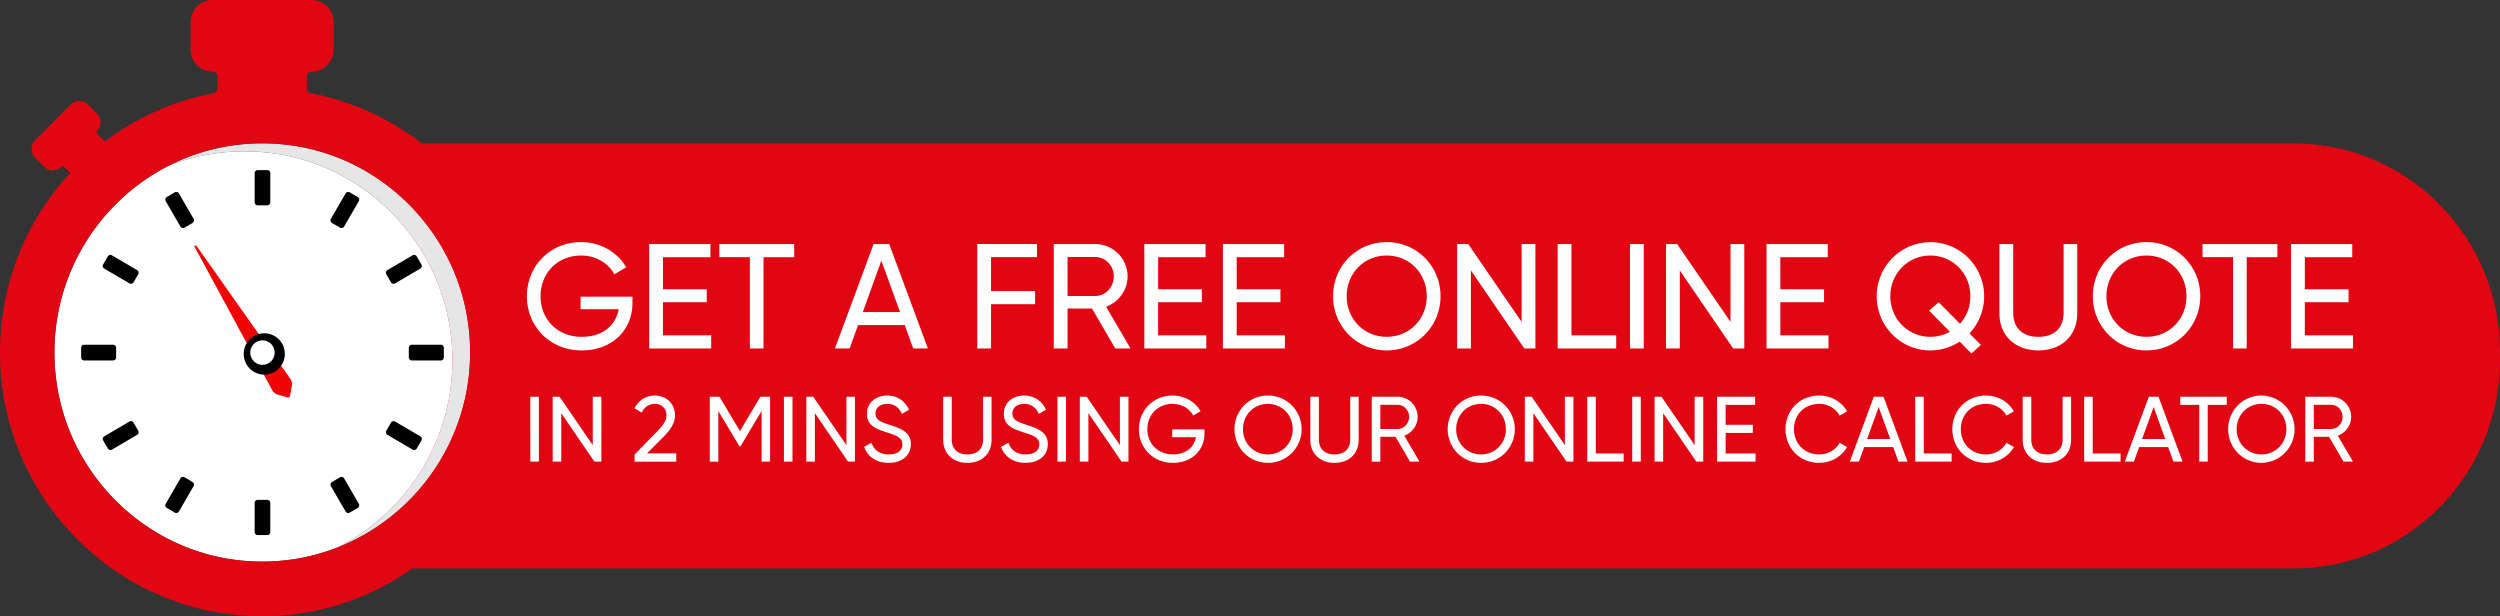 <svg xmlns="http://www.w3.org/2000/svg" fill="none" viewBox="0 0 426 105"><rect x="0" y="0" width="426" height="105" fill="#333333" stroke="none"/><path fill="#E20613" d="M67.834 24.44h323.044C410.275 24.44 426 40.374 426 60.03v1.233c0 19.656-15.724 35.59-35.122 35.59H67.834V24.44Z"></path><path fill="#E6E6E6" d="M28.75 28.235c5.116-2.02 10.809-2.876 16.757-2.237 16.428 1.749 29.627 15.025 31.37 31.556a35.712 35.712 0 0 1-19.28 35.698 35.708 35.708 0 0 0 22.299-37.06C78.153 39.66 64.96 26.384 48.532 24.63c-7.147-.766-13.926.624-19.783 3.605Z"></path><path fill="#fff" d="M9.482 63.927c1.737 16.532 14.936 29.807 31.364 31.562 5.944.639 11.634-.217 16.751-2.237a35.705 35.705 0 0 0 19.28-35.698c-1.743-16.531-14.942-29.807-31.37-31.556-5.949-.639-11.64.217-16.757 2.237A35.704 35.704 0 0 0 9.482 63.927Z"></path><path fill="#E20613" d="M0 60.056c0 25.926 21.926 46.796 48.106 44.814 21.773-1.646 39.376-19.308 41.078-41.222C91.01 40.144 74.75 20.034 52.945 15.893a.807.807 0 0 1-.67-.797v-2.052a.835.835 0 0 1 .51-.765.819.819 0 0 1 .317-.063 3.714 3.714 0 0 0 2.643-1.097 3.761 3.761 0 0 0 1.097-2.656V3.758a3.77 3.77 0 0 0-1.093-2.656A3.723 3.723 0 0 0 53.11 0H36.215c-.99 0-1.94.396-2.64 1.1a3.77 3.77 0 0 0-1.095 2.658v4.703a3.774 3.774 0 0 0 1.091 2.654 3.727 3.727 0 0 0 2.637 1.1h.012a.811.811 0 0 1 .762.497c.043.1.066.206.067.314v2.073a.817.817 0 0 1-.67.798 44.421 44.421 0 0 0-18.321 8.082.264.264 0 0 1-.348-.024l-1.205-1.213a.285.285 0 0 1-.084-.2.267.267 0 0 1 .084-.18 2.15 2.15 0 0 0 0-3.016l-1.504-1.51a2.119 2.119 0 0 0-2.993 0L6.01 23.874a2.142 2.142 0 0 0 0 3.016l1.5 1.51a2.111 2.111 0 0 0 2.993 0 .276.276 0 0 1 .38 0l.901.9a.288.288 0 0 1 .012.377A44.86 44.86 0 0 0 0 60.057Zm9.483 3.87C7.085 41.242 25.99 22.218 48.53 24.631c16.427 1.75 29.625 15.03 31.37 31.561C82.294 78.876 63.39 97.9 40.848 95.49c-16.43-1.753-29.626-15.033-31.364-31.565Z"></path><path fill="#F10404" d="M33.5 41.915a.188.188 0 0 0-.188-.085.188.188 0 0 0-.12.076.188.188 0 0 0-.006.208l6.06 11.19L46.38 66.48a1.574 1.574 0 0 0 .962.767l1.705.477a.282.282 0 0 0 .35-.2c0-.008.003-.016.005-.023l.33-1.751a1.598 1.598 0 0 0-.264-1.207l-8.635-12.234L33.5 41.915Z"></path><path fill="#000" d="M45.032 63.836c1.934 0 3.503-1.579 3.503-3.526 0-1.947-1.569-3.526-3.503-3.526-1.935 0-3.504 1.579-3.504 3.526 0 1.947 1.569 3.526 3.504 3.526Z"></path><path fill="#fff" d="M44.726 62.17a2.08 2.08 0 0 0 2.075-2.087 2.08 2.08 0 0 0-2.075-2.087 2.08 2.08 0 0 0-2.074 2.087c0 1.153.929 2.088 2.074 2.088Z"></path><path fill="#000" d="M45.542 28.988H43.91a.518.518 0 0 0-.516.52v4.962c0 .287.23.52.516.52h1.632a.518.518 0 0 0 .516-.52v-4.962a.518.518 0 0 0-.516-.52Zm0 56.189H43.91a.518.518 0 0 0-.516.52v4.962c0 .286.23.52.516.52h1.632a.518.518 0 0 0 .516-.52v-4.963a.518.518 0 0 0-.516-.52ZM75.11 58.742h-4.931a.518.518 0 0 0-.517.52v1.642c0 .287.231.52.517.52h4.931a.518.518 0 0 0 .516-.52v-1.642a.518.518 0 0 0-.516-.52Zm-55.836 0h-4.932a.518.518 0 0 0-.516.52v1.642c0 .287.231.52.516.52h4.932a.518.518 0 0 0 .516-.52v-1.642a.518.518 0 0 0-.516-.52ZM56.575 82.13l1.355-.797a.514.514 0 0 1 .707.187l2.502 4.32a.523.523 0 0 1-.186.71l-1.356.798a.507.507 0 0 1-.516.001.522.522 0 0 1-.19-.189l-2.502-4.316a.52.52 0 0 1 .186-.71v-.004ZM28.427 33.573l1.355-.798a.514.514 0 0 1 .706.188l2.503 4.32a.523.523 0 0 1-.187.71l-1.355.797a.508.508 0 0 1-.516.002.52.52 0 0 1-.19-.189l-2.502-4.316a.522.522 0 0 1 .186-.71v-.004Zm37.35 40.206a.52.52 0 0 1 .054-.394l.792-1.364a.517.517 0 0 1 .706-.187l4.293 2.518a.52.52 0 0 1 .186.711l-.793 1.363a.519.519 0 0 1-.514.254.513.513 0 0 1-.19-.066l-4.29-2.518a.511.511 0 0 1-.244-.317ZM23.603 46.343a.521.521 0 0 1-.053.394l-.793 1.363a.517.517 0 0 1-.707.188l-4.285-2.518a.518.518 0 0 1-.19-.708v-.004l.792-1.364a.517.517 0 0 1 .706-.187l4.29 2.518a.516.516 0 0 1 .24.318Zm42.414-.317 4.288-2.518a.515.515 0 0 1 .707.188l.793 1.364a.523.523 0 0 1-.187.71l-4.292 2.518a.507.507 0 0 1-.517.001.52.52 0 0 1-.19-.188l-.792-1.364a.52.52 0 0 1 .186-.71h.004ZM17.765 74.352l4.289-2.518a.514.514 0 0 1 .706.187l.793 1.364a.518.518 0 0 1-.184.709l-4.29 2.518a.508.508 0 0 1-.517.002.52.52 0 0 1-.189-.19l-.792-1.362a.522.522 0 0 1 .185-.712l-.001.002Zm38.81-36.36a.517.517 0 0 1-.186-.71l2.502-4.32a.517.517 0 0 1 .706-.187l1.355.798a.52.52 0 0 1 .187.711L58.636 38.6a.518.518 0 0 1-.705.188l-1.356-.796ZM28.427 86.549a.517.517 0 0 1-.187-.709l2.502-4.32a.52.52 0 0 1 .447-.257.52.52 0 0 1 .26.07l1.354.798a.52.52 0 0 1 .187.71l-2.503 4.317a.518.518 0 0 1-.514.253.515.515 0 0 1-.191-.065l-1.355-.797Z"></path><path fill="#fff" d="M107.768 51.625c0 4.526-3.334 8.084-8.664 8.084-5.457 0-9.321-4.143-9.321-9.227 0-5.11 3.89-9.228 9.27-9.228 3.309 0 6.189 1.754 7.654 4.296l-2.021 1.196c-1.01-1.907-3.157-3.203-5.658-3.203-4.095 0-6.921 3.05-6.921 6.94 0 3.864 2.803 6.912 7.022 6.912 3.663 0 5.835-2.034 6.29-4.704h-6.49v-2.134h8.842l-.003 1.068Zm13.417 5.516v2.237h-10.562V41.584h10.435v2.237h-8.084v5.466h7.452v2.212h-7.454v5.642h8.213Zm14.144-13.32h-5.228v15.557h-2.324V43.821h-5.205v-2.237h12.757v2.237Zm18.844 11.567h-7.958l-1.44 3.99h-2.501l6.593-17.794h2.652l6.594 17.794h-2.501l-1.439-3.99Zm-.808-2.212-3.183-8.773-3.157 8.773h6.34Zm15.51-9.355v5.77h7.503v2.238h-7.503v7.55h-2.349V41.583h10.18v2.237h-7.831Zm17.203 8.747h-4.168v6.81h-2.349V41.584h7.071a5.516 5.516 0 0 1 5.507 5.516c0 2.339-1.541 4.398-3.663 5.16l4.168 7.118h-2.601l-3.965-6.81Zm-4.168-2.135h4.722c1.743 0 3.158-1.5 3.158-3.33s-1.413-3.308-3.158-3.308h-4.722v6.638Zm23.644 6.708v2.237h-10.558V41.584h10.434v2.237h-8.083v5.466h7.452v2.212h-7.454v5.642h8.209Zm13.388 0v2.237h-10.558V41.584h10.434v2.237h-8.083v5.466h7.452v2.212h-7.454v5.642h8.209Zm8.211-6.659c0-5.136 4.016-9.228 9.145-9.228 5.128 0 9.169 4.093 9.169 9.228 0 5.109-4.041 9.227-9.169 9.227-5.129 0-9.145-4.118-9.145-9.227Zm15.965 0c0-3.915-2.956-6.94-6.82-6.94-3.865 0-6.821 3.025-6.821 6.94 0 3.889 2.956 6.911 6.821 6.911 3.864 0 6.82-3.022 6.82-6.911Zm18.516-8.898v17.794h-1.894l-9.094-13.294v13.294h-2.349V41.584h1.895l9.093 13.27v-13.27h2.349Zm13.768 15.557v2.237h-9.978V41.584h2.349v15.557h7.629Zm4.698-15.557v17.794h-2.35V41.584h2.35Zm17.127 0v17.794h-1.891l-9.094-13.294v13.294h-2.349V41.584h1.895l9.093 13.27v-13.27h2.346Zm14.349 15.557v2.237h-10.56V41.584h10.434v2.237h-8.084v5.466h7.452v2.212h-7.452v5.642h8.21Zm24.023-.33 1.946 1.957-1.617 1.475-1.996-2.034a9.124 9.124 0 0 1-5.002 1.5c-5.052 0-9.144-4.12-9.144-9.227 0-1.505.366-2.986 1.066-4.315a9.195 9.195 0 0 1 2.95-3.31 9.104 9.104 0 0 1 8.526-.937 9.154 9.154 0 0 1 3.59 2.591 9.26 9.26 0 0 1-.319 12.3Zm-3.334-.28-3.537-3.584 1.617-1.449 3.637 3.662c1.11-1.221 1.771-2.848 1.771-4.678 0-3.915-3.031-6.94-6.821-6.94-3.789 0-6.82 3.025-6.82 6.94 0 3.889 3.031 6.911 6.82 6.911a6.72 6.72 0 0 0 3.333-.862Zm8.437-3.127v-11.82h2.35v11.719c0 2.466 1.465 4.093 4.292 4.093 2.828 0 4.293-1.627 4.293-4.093V41.584h2.324v11.82c0 3.865-2.753 6.305-6.618 6.305-3.866 0-6.641-2.44-6.641-6.305Zm15.915-2.922c0-5.136 4.016-9.228 9.144-9.228s9.17 4.093 9.17 9.228c0 5.109-4.042 9.227-9.17 9.227s-9.144-4.118-9.144-9.227Zm15.965 0c0-3.915-2.956-6.94-6.821-6.94-3.864 0-6.82 3.025-6.82 6.94 0 3.889 2.956 6.911 6.82 6.911 3.865 0 6.821-3.022 6.821-6.911Zm15.485-6.661h-5.227v15.557h-2.324V43.821h-5.205v-2.237h12.757l-.001 2.237Zm12.883 13.32v2.237h-10.56V41.584h10.435v2.237h-8.083v5.466h7.452v2.212h-7.454v5.642h8.21ZM91.824 67.605v11.057h-1.46V67.604h1.46Zm10.643 0v11.057h-1.178l-5.65-8.262v8.262h-1.461V67.604h1.178l5.651 8.246v-8.245h1.46Zm5.667 9.857 3.877-3.98c.863-.87 1.554-1.754 1.554-2.686 0-1.296-.924-1.975-1.946-1.975-1.005 0-1.79.49-2.261 1.485l-1.224-.725c.707-1.469 2.041-2.18 3.469-2.18 1.711 0 3.422 1.201 3.422 3.38 0 1.375-.879 2.56-1.962 3.65l-2.81 2.812h4.976v1.421h-7.095v-1.202Zm23.09 1.2h-1.444v-8.64l-3.595 6.02h-.189l-3.595-6.003v8.625h-1.46v-11.06h1.651l3.5 5.849 3.485-5.849h1.651l-.004 11.058Zm3.816-11.057v11.057h-1.46V67.604h1.46Zm10.647 0v11.057h-1.178l-5.651-8.262v8.262h-1.46V67.604h1.177l5.651 8.246v-8.245h1.461Zm1.566 8.545 1.255-.726c.392 1.217 1.335 2.006 2.935 2.006 1.554 0 2.324-.711 2.324-1.706 0-1.137-.974-1.516-2.59-2.022-1.758-.568-3.454-1.121-3.454-3.175 0-1.993 1.617-3.128 3.454-3.128 1.805 0 3.108 1.027 3.72 2.417l-1.225.711c-.392-.948-1.161-1.706-2.495-1.706-1.178 0-1.994.632-1.994 1.643 0 1.027.769 1.406 2.307 1.895 1.916.632 3.721 1.2 3.721 3.333 0 1.944-1.554 3.176-3.799 3.176-2.086 0-3.578-1.058-4.159-2.717Zm13.469-1.2v-7.346h1.46v7.283c0 1.532.91 2.543 2.669 2.543s2.669-1.01 2.669-2.543v-7.282h1.443v7.345c0 2.401-1.711 3.921-4.112 3.921s-4.129-1.52-4.129-3.921Zm9.862 1.2 1.255-.726c.393 1.217 1.335 2.006 2.936 2.006 1.554 0 2.323-.711 2.323-1.706 0-1.137-.973-1.516-2.59-2.022-1.758-.568-3.453-1.121-3.453-3.175 0-1.993 1.616-3.128 3.453-3.128 1.805 0 3.108 1.027 3.721 2.417l-1.225.711c-.396-.948-1.162-1.706-2.496-1.706-1.177 0-1.994.632-1.994 1.643 0 1.027.769 1.406 2.311 1.895 1.916.632 3.721 1.2 3.721 3.333 0 1.944-1.554 3.176-3.799 3.176-2.094 0-3.586-1.058-4.163-2.717Zm11.064-8.545v11.057h-1.46V67.604h1.46Zm10.643 0v11.057h-1.177l-5.652-8.262v8.262h-1.46V67.604h1.177l5.651 8.246v-8.245h1.461Zm12.951 6.239c0 2.812-2.072 5.024-5.384 5.024-3.391 0-5.793-2.575-5.793-5.734 0-3.176 2.418-5.735 5.762-5.735 2.055 0 3.845 1.09 4.754 2.67l-1.254.743c-.628-1.185-1.962-1.994-3.516-1.994-2.544 0-4.302 1.896-4.302 4.313 0 2.401 1.743 4.296 4.364 4.296 2.276 0 3.627-1.262 3.909-2.924h-4.034v-1.329h5.494v.67Zm5.117-.71c0-3.19 2.497-5.735 5.68-5.735a5.696 5.696 0 0 1 4.069 1.657 5.77 5.77 0 0 1 1.251 6.286 5.728 5.728 0 0 1-3.121 3.107 5.664 5.664 0 0 1-2.199.419c-3.183 0-5.68-2.56-5.68-5.734Zm9.922 0c0-2.433-1.837-4.314-4.239-4.314s-4.238 1.88-4.238 4.314c0 2.417 1.836 4.296 4.238 4.296s4.239-1.88 4.239-4.296Zm2.998 1.816v-7.346h1.459v7.283c0 1.532.91 2.543 2.668 2.543s2.669-1.01 2.669-2.543v-7.282h1.444v7.345c0 2.401-1.711 3.921-4.113 3.921s-4.127-1.52-4.127-3.921Zm14.521-.518h-2.59v4.234h-1.46V67.604h4.394a3.407 3.407 0 0 1 2.416 1.002 3.452 3.452 0 0 1 1.006 2.426c0 1.454-.957 2.733-2.276 3.208l2.59 4.422h-1.617l-2.463-4.23Zm-2.59-1.329h2.934c1.083 0 1.962-.93 1.962-2.07 0-1.138-.879-2.053-1.962-2.053h-2.936l.002 4.123Zm11.475.031c0-3.19 2.496-5.735 5.68-5.735a5.696 5.696 0 0 1 4.069 1.657 5.77 5.77 0 0 1 1.251 6.286 5.728 5.728 0 0 1-3.121 3.107 5.664 5.664 0 0 1-2.199.419c-3.184 0-5.68-2.56-5.68-5.734Zm9.921 0c0-2.433-1.837-4.314-4.239-4.314-2.401 0-4.237 1.88-4.237 4.314 0 2.417 1.836 4.296 4.237 4.296 2.402 0 4.239-1.88 4.239-4.296Zm11.507-5.529v11.057h-1.175l-5.651-8.262v8.262h-1.46V67.604h1.177l5.652 8.246v-8.245h1.457Zm8.556 9.667v1.39h-6.202V67.604h1.46v9.668h4.742Zm2.919-9.667v11.057h-1.46V67.604h1.46Zm10.644 0v11.057h-1.178l-5.651-8.262v8.262h-1.46V67.604h1.175l5.651 8.246v-8.245h1.463Zm8.916 9.667v1.39h-6.562V67.604h6.483v1.39h-5.023v3.397h4.631v1.377h-4.631v3.507l5.102-.003Zm5.103-4.138c0-3.19 2.386-5.735 5.746-5.735 2.025 0 3.814 1.059 4.74 2.686l-1.271.742c-.628-1.216-1.962-2.006-3.469-2.006-2.576 0-4.301 1.88-4.301 4.313 0 2.417 1.726 4.296 4.301 4.296 1.507 0 2.84-.79 3.469-1.99l1.271.726c-.91 1.628-2.7 2.702-4.74 2.702-3.361 0-5.746-2.56-5.746-5.734Zm18.35 3.048h-4.944l-.894 2.48h-1.556l4.095-11.058h1.651l4.094 11.058h-1.552l-.894-2.48Zm-.502-1.374-1.978-5.45-1.962 5.45h3.94Zm10.455 2.464v1.39h-6.201V67.604h1.46v9.668h4.741Zm.125-4.138c0-3.19 2.386-5.735 5.746-5.735 2.025 0 3.814 1.059 4.741 2.686l-1.271.742c-.628-1.216-1.962-2.006-3.469-2.006-2.576 0-4.302 1.88-4.302 4.313 0 2.417 1.727 4.296 4.302 4.296 1.507 0 2.839-.79 3.469-1.99l1.272.726c-.911 1.628-2.701 2.702-4.741 2.702-3.361 0-5.747-2.56-5.747-5.734Zm11.994 1.816v-7.346h1.46v7.283c0 1.532.91 2.543 2.668 2.543s2.669-1.01 2.669-2.543v-7.282h1.444v7.345c0 2.401-1.711 3.921-4.113 3.921s-4.128-1.52-4.128-3.921Zm16.672 2.322v1.39h-6.202V67.604h1.46v9.668h4.742Zm8.114-1.09h-4.944l-.893 2.48h-1.554l4.095-11.058h1.651l4.094 11.058h-1.554l-.895-2.48Zm-.501-1.374-1.978-5.45-1.962 5.45h3.94Zm10.485-5.813h-3.249v9.667h-1.444v-9.667h-3.236v-1.39h7.925l.004 1.39Zm.236 4.139c0-3.19 2.496-5.735 5.68-5.735 1.5.016 2.934.628 3.99 1.701a5.755 5.755 0 0 1 1.647 4.033c0 1.51-.592 2.96-1.647 4.033a5.684 5.684 0 0 1-3.99 1.702c-3.184 0-5.68-2.56-5.68-5.734Zm9.922 0c0-2.433-1.837-4.313-4.239-4.313s-4.239 1.88-4.239 4.313c0 2.417 1.837 4.296 4.239 4.296s4.239-1.88 4.239-4.296Zm7.268 1.298h-2.59v4.234h-1.46V67.604h4.395a3.404 3.404 0 0 1 2.416 1.002 3.45 3.45 0 0 1 1.007 2.426c0 1.454-.958 2.733-2.277 3.208l2.59 4.422h-1.616l-2.465-4.23Zm-2.59-1.329h2.935c1.083 0 1.962-.93 1.962-2.07 0-1.138-.879-2.053-1.962-2.053h-2.935v4.123Z"></path></svg>